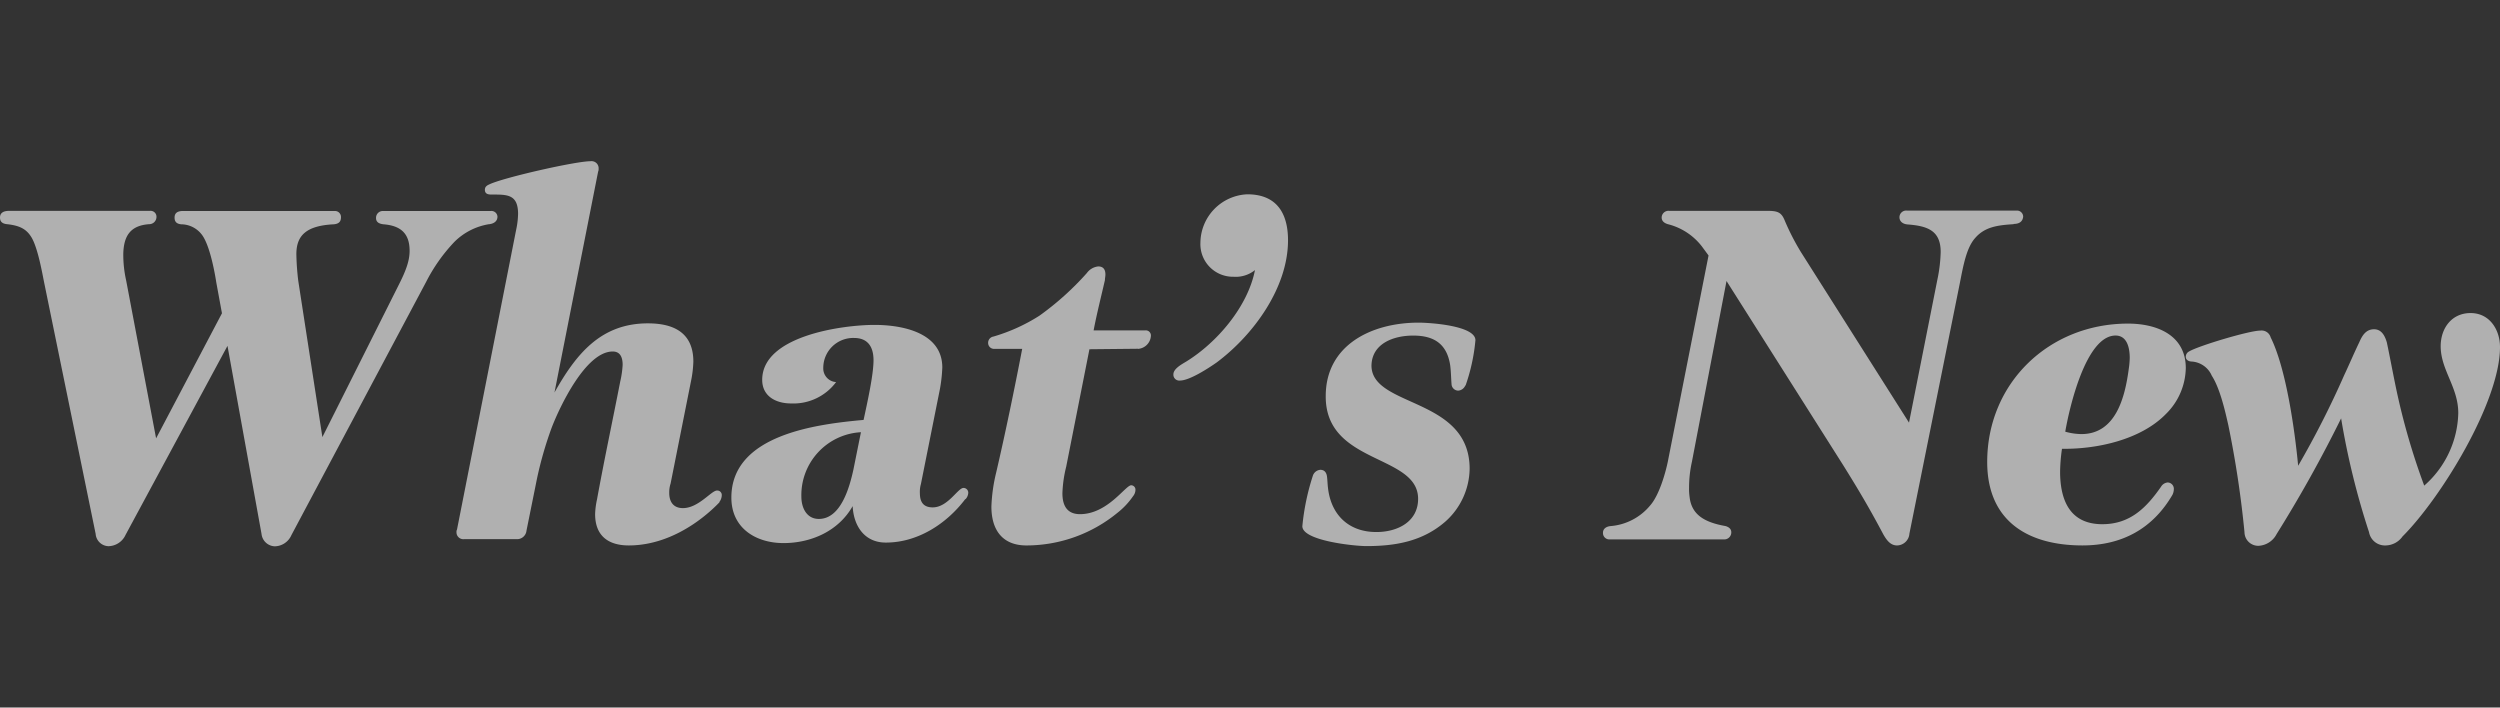 <svg xmlns="http://www.w3.org/2000/svg" width="424" height="120"><rect width="100%" height="100%" fill="#333333" stroke="none"/><defs><clipPath id="a"><path data-name="長方形 2622" transform="translate(448 97)" fill="#fff" stroke="#707070" d="M0 0h424v120H0z"/></clipPath></defs><g data-name="マスクグループ 66" transform="translate(-448 -97)" opacity=".61" clip-path="url(#a)"><g data-name="レイヤー 1"><g data-name="グループ 1050" fill="#fff"><path data-name="パス 2120" d="M530.941 135.023a10.747 10.747 0 00-5.862 2.985 28.73 28.73 0 00-4.817 6.821l-22.83 42.909a3.155 3.155 0 01-2.814 1.918 2.342 2.342 0 01-2.26-2.089l-5.776-31.909-17.287 32.059a3.272 3.272 0 01-2.9 1.918 2.249 2.249 0 01-2.174-2.089l-8.739-42.653c-.32-1.6-1.044-5.713-2.089-7.546-.893-1.539-2.093-2.089-4.178-2.324-.959-.085-1.215-.554-1.215-1.129 0-.725.49-1.13 1.535-1.13h23.874a1 1 0 011.13 1.044 1.242 1.242 0 01-1.279 1.215c-3.049.235-4.26 1.855-4.349 4.985a20.008 20.008 0 00.49 4.583l5.073 26.752 11.17-21.21-.959-5.222c-.234-1.535-.959-5.542-2.089-7.546a4.433 4.433 0 00-3.858-2.323c-.9-.085-1.13-.554-1.13-1.13 0-.725.405-1.13 1.449-1.13h25.729a1.019 1.019 0 011.044 1.044c0 .639-.234 1.13-1.215 1.215-4.732.234-6.352 1.94-6.352 5.073a43.78 43.78 0 00.32 4.5l4.093 26.517L515.7 145.17c1.215-2.409 1.769-4.029 1.769-5.627 0-2.9-1.45-4.263-4.412-4.5-.81-.085-1.279-.405-1.279-1.044a1.152 1.152 0 011.215-1.215h18.247a1.024 1.024 0 011.13.959c0 .554-.32 1.13-1.364 1.279z"/><path data-name="パス 2121" d="M570.014 182.196a26.217 26.217 0 01-2.26 2.089c-3.688 3.048-8.271 5.222-13.109 5.222-3.538 0-5.713-1.684-5.713-5.308a13.292 13.292 0 01.32-2.494c1.215-6.672 2.643-13.344 3.943-20.016a15.99 15.99 0 00.405-2.814c0-1.13-.32-2.26-1.684-2.26-4.583 0-9 9.4-10.36 12.939a63.18 63.18 0 00-2.494 8.676l-1.769 8.761a1.6 1.6 0 01-1.684 1.45H526.7a1.158 1.158 0 01-1.279-1.215.7.7 0 01.085-.405l10.04-50.882a13.988 13.988 0 00.32-2.643c0-3.368-1.854-3.3-4.5-3.3-.554 0-1.13-.085-1.13-.81 0-.49.32-.725.725-.9 2.26-1.13 14.623-3.943 17.2-3.943a1.2 1.2 0 011.364 1.279 1 1 0 01-.085.49l-7.4 37.453c3.624-6.437 7.8-11.724 15.838-11.724 4.412 0 7.716 1.6 7.716 6.5a19.146 19.146 0 01-.32 2.9l-3.538 17.756a4.921 4.921 0 00-.234 1.6c0 1.535.725 2.579 2.323 2.579 2.643 0 4.817-2.984 5.777-2.984a.761.761 0 01.81.81 1.971 1.971 0 01-.405 1.13z"/><path data-name="パス 2122" d="M611.73 181.621c-3.219 4.263-8.121 7.4-13.493 7.4-3.624 0-5.457-2.814-5.627-6.182-2.409 4.263-7.077 6.267-11.724 6.267s-8.846-2.494-8.846-7.716c0-10.679 14.474-12.449 22.425-13.173.639-2.984 1.684-7.631 1.684-10.125 0-2.26-.959-3.773-3.3-3.773a5.079 5.079 0 00-5.222 5.073 2.319 2.319 0 002.174 2.409 9.016 9.016 0 01-7.631 3.624c-2.579 0-4.9-1.215-4.9-4.007 0-7.482 13.664-9.315 19.057-9.315 4.668 0 11.489 1.279 11.489 7.226a26.182 26.182 0 01-.4 3.624l-3.232 16.155a4.721 4.721 0 00-.171 1.535c0 1.45.554 2.409 2.174 2.409 2.579 0 4.263-3.3 5.222-3.3a.809.809 0 01.81.81 1.726 1.726 0 01-.49 1.13zm-17.693-11.319a10.686 10.686 0 00-10.125 10.935c0 1.855.874 3.773 2.963 3.773 3.773 0 5.222-5.457 5.862-8.356l1.279-6.352z"/><path data-name="パス 2123" d="M640.975 156.148l-8.207.085-3.943 19.931a21.192 21.192 0 00-.639 4.5c0 2 .725 3.538 2.984 3.538 4.668 0 7.716-4.9 8.676-4.9a.739.739 0 01.725.81 1.724 1.724 0 01-.405 1.044 12.7 12.7 0 01-2.643 2.814 24.351 24.351 0 01-15.434 5.538c-4.093 0-5.947-2.643-5.947-6.587a28.353 28.353 0 01.81-5.777c1.535-6.587 3.133-14.3 4.412-20.975h-4.732a1 1 0 01-1.044-.959 1.072 1.072 0 01.9-1.13 30.3 30.3 0 007.8-3.538 48.614 48.614 0 008.036-7.226 2.745 2.745 0 011.94-1.13c.874 0 1.215.554 1.215 1.364 0 .32-.085.639-.085.959-.639 2.814-1.364 5.627-1.918 8.526h8.761a.864.864 0 01.959.874 2.351 2.351 0 01-2.174 2.26z"/><path data-name="パス 2124" d="M654.319 158.493c-1.364.959-4.583 3.048-6.182 3.048a1 1 0 01-1.13-1.044c0-.959 1.364-1.684 2.174-2.174 5.219-3.215 10.446-9.315 11.661-15.515a5.2 5.2 0 01-3.624 1.13 5.528 5.528 0 01-5.627-5.777 8.3 8.3 0 017.951-8.207c4.988 0 6.906 3.219 6.906 7.8 0 8.036-5.862 16.072-12.129 20.741z"/><path data-name="パス 2125" d="M696.525 162.351a1.417 1.417 0 01-1.215.9 1.151 1.151 0 01-1.13-1.13c-.085-1.044-.085-2.089-.234-3.219-.554-3.453-2.579-4.988-6.267-4.988-3.368 0-6.992 1.364-7.077 5.073 0 7.162 16.648 5.308 16.648 17.522a12.207 12.207 0 01-4.093 8.931c-3.858 3.368-8.441 4.178-13.429 4.178-2 0-10.85-.9-10.85-3.368a39.667 39.667 0 011.769-8.526 1.454 1.454 0 011.279-1.044c.725 0 1.044.49 1.13 1.13s.085 1.279.171 1.94c.49 4.412 3.368 7.482 8.207 7.482 3.624 0 7.077-1.769 7.077-5.627 0-7.631-15.753-5.777-15.667-17.437 0-8.612 7.716-12.449 15.753-12.449 1.855 0 9.635.49 9.635 2.984a31.791 31.791 0 01-1.684 7.716z"/><path data-name="パス 2126" d="M789.506 135.023c-2.814.171-4.9.49-6.5 2.323-1.449 1.6-2 4.5-2.579 7.482l-8.592 42.68a2.143 2.143 0 01-2.089 2c-1.13 0-1.769-.9-2.323-1.855-2.089-3.943-3.943-7.162-6.906-11.894l-19.7-31.1-5.862 30.631a20.286 20.286 0 00-.49 4.412 9.267 9.267 0 00.085 1.535c.32 3.048 2.494 4.348 6.118 4.988.554.171.959.49.959 1.044v.085a1.19 1.19 0 01-1.279 1.13h-19.44a1.075 1.075 0 01-1.044-1.044v-.085c0-.639.49-1.044 1.279-1.13a9.723 9.723 0 006.757-3.538c1.535-1.769 2.579-5.542 2.963-7.4l6.906-34.959-1.13-1.535a10.5 10.5 0 00-5.777-3.773c-.554-.171-1.044-.49-1.044-1.13a1.154 1.154 0 011.279-1.13h16.627c1.769 0 2.409.234 2.984 1.684a40.651 40.651 0 002.728 5.308l18.332 28.926 4.817-24.279a25.424 25.424 0 00.554-4.668c0-3.688-2.323-4.412-5.627-4.668-.959-.085-1.364-.639-1.364-1.215a1.14 1.14 0 011.279-1.13H790a1.043 1.043 0 011.13 1.044c-.085.725-.554 1.215-1.6 1.215z"/><path data-name="パス 2127" d="M815.384 167.168c-4.263 4.412-11.724 6.032-17.671 5.947a29.429 29.429 0 00-.32 3.858c0 4.9 1.684 8.931 7.162 8.931 4.732 0 7.482-2.814 9.955-6.352a1.466 1.466 0 011.13-.725 1.079 1.079 0 011.044 1.13 2.268 2.268 0 01-.234.959c-3.368 5.777-8.59 8.59-15.262 8.59-9.315 0-16.158-4.178-16.158-14.154 0-13.429 10.53-23.469 23.874-23.469 4.9 0 9.805 1.94 9.805 7.546a11.18 11.18 0 01-3.3 7.716zm-8.59-13.26c-5.073 0-7.887 12.534-8.526 16.307a10.554 10.554 0 002.728.405c5.862 0 7.4-6.267 8.036-11.02a14.575 14.575 0 00.171-1.918c-.003-1.598-.403-3.774-2.409-3.774z"/><path data-name="パス 2128" d="M855.416 188.058a3.586 3.586 0 01-2.816 1.45 2.736 2.736 0 01-2.814-2.26 129.827 129.827 0 01-4.732-19.291 222.5 222.5 0 01-10.933 19.611 3.666 3.666 0 01-3.048 2 2.334 2.334 0 01-2.409-2.323 172.3 172.3 0 00-2.728-18.076c-.554-2.494-1.449-6.352-2.814-8.441a3.981 3.981 0 00-3.368-2.409c-.49 0-1.044-.234-1.044-.81a1.009 1.009 0 01.554-.9c1.6-.959 10.21-3.538 12.065-3.538a1.593 1.593 0 011.771 1.137c2.643 5.308 4.093 15.753 4.668 21.785a154.763 154.763 0 007.8-15.348c.874-1.855 1.684-3.773 2.579-5.627.49-1.13 1.13-2.174 2.494-2.174 1.279 0 1.854 1.13 2.174 2.26.554 2.643 1.044 5.308 1.6 7.951a116.122 116.122 0 004.732 16.307 16.851 16.851 0 005.777-12.3c0-4.412-2.984-7.311-2.984-11.34 0-3.048 1.854-5.627 5.073-5.627s4.987 2.813 4.987 5.776c0 9.315-10.04 25.643-16.563 32.145z"/></g></g></g></svg>